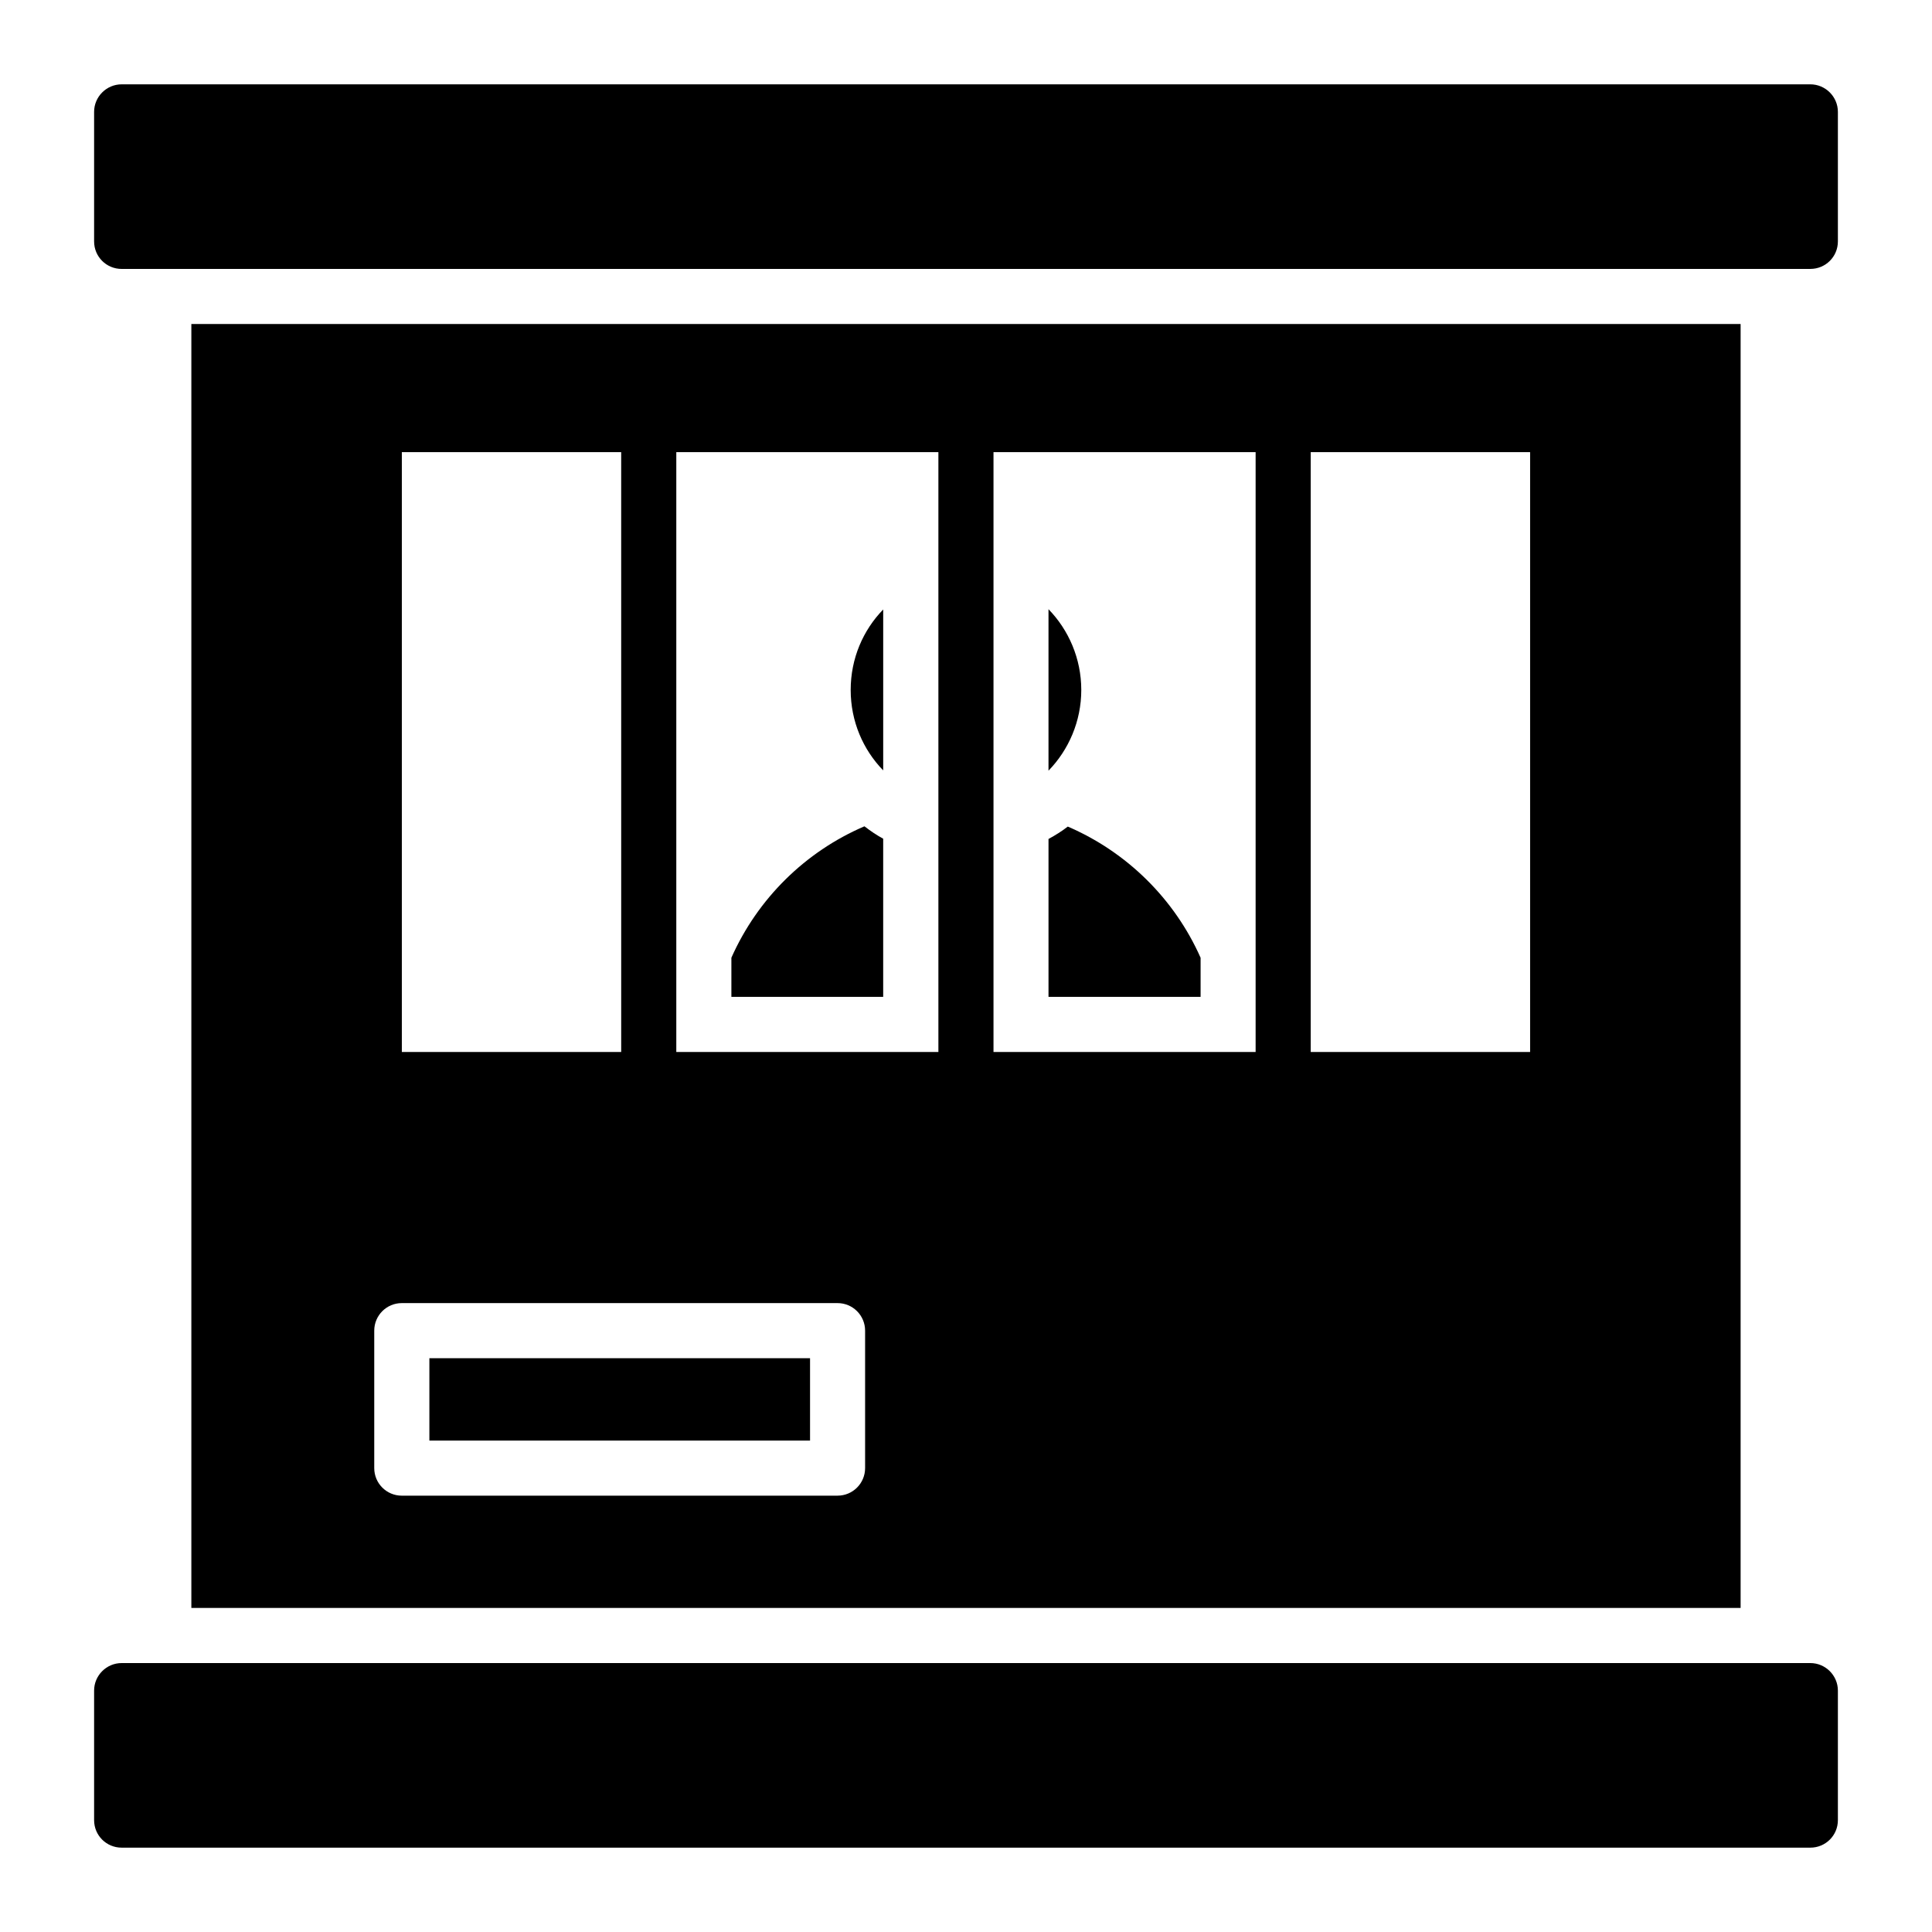<?xml version="1.0" encoding="UTF-8"?>
<!-- Uploaded to: ICON Repo, www.svgrepo.com, Generator: ICON Repo Mixer Tools -->
<svg fill="#000000" width="800px" height="800px" version="1.1" viewBox="144 144 512 512" xmlns="http://www.w3.org/2000/svg">
 <g>
  <path d="m373.09 362.98c1.605 1.242 3.211 2.336 4.965 3.285v41.91h-40.23v-10.367c6.938-15.625 19.57-28.113 35.266-34.828z"/>
  <path d="m462.17 397.81v10.367h-40.305v-41.84c1.754-0.949 3.504-2.043 5.113-3.285 15.621 6.719 28.254 19.133 35.191 34.758z"/>
  <path d="m369.44 326.84c0-8.324 3.285-15.844 8.617-21.32v42.641c-5.332-5.477-8.617-12.996-8.617-21.32z"/>
  <path d="m430.55 326.84c0 8.324-3.359 15.918-8.688 21.395v-42.789c5.328 5.477 8.688 13.07 8.688 21.395z"/>
  <path d="m631.06 173.65v34.316c0 4.09-3.285 7.301-7.301 7.301l-447.52 0.004c-4.016 0-7.301-3.211-7.301-7.301v-34.32c0-4.016 3.285-7.301 7.301-7.301h447.52c4.012 0 7.301 3.285 7.301 7.301z"/>
  <path d="m631.06 592.03v34.316c0 4.09-3.285 7.301-7.301 7.301h-447.52c-4.016 0-7.301-3.211-7.301-7.301v-34.316c0-4.016 3.285-7.301 7.301-7.301h447.52c4.012 0 7.301 3.285 7.301 7.301z"/>
  <path d="m257.79 503.94h100.88v21.828h-100.88z"/>
  <path d="m194.71 229.87v340.25h410.57v-340.25zm55.781 33.953h58.129l0.004 158.96h-58.133zm122.77 269.24c0 4.035-3.266 7.301-7.301 7.301l-115.48 0.004c-4.035 0-7.301-3.266-7.301-7.301v-36.43c0-4.035 3.266-7.301 7.301-7.301h115.48c4.035 0 7.301 3.266 7.301 7.301zm19.422-110.28h-69.457v-158.96h69.457zm84.07 0h-69.465v-158.96h69.465zm72.742 0h-58.141v-158.96h58.141z"/>
 </g>
</svg>